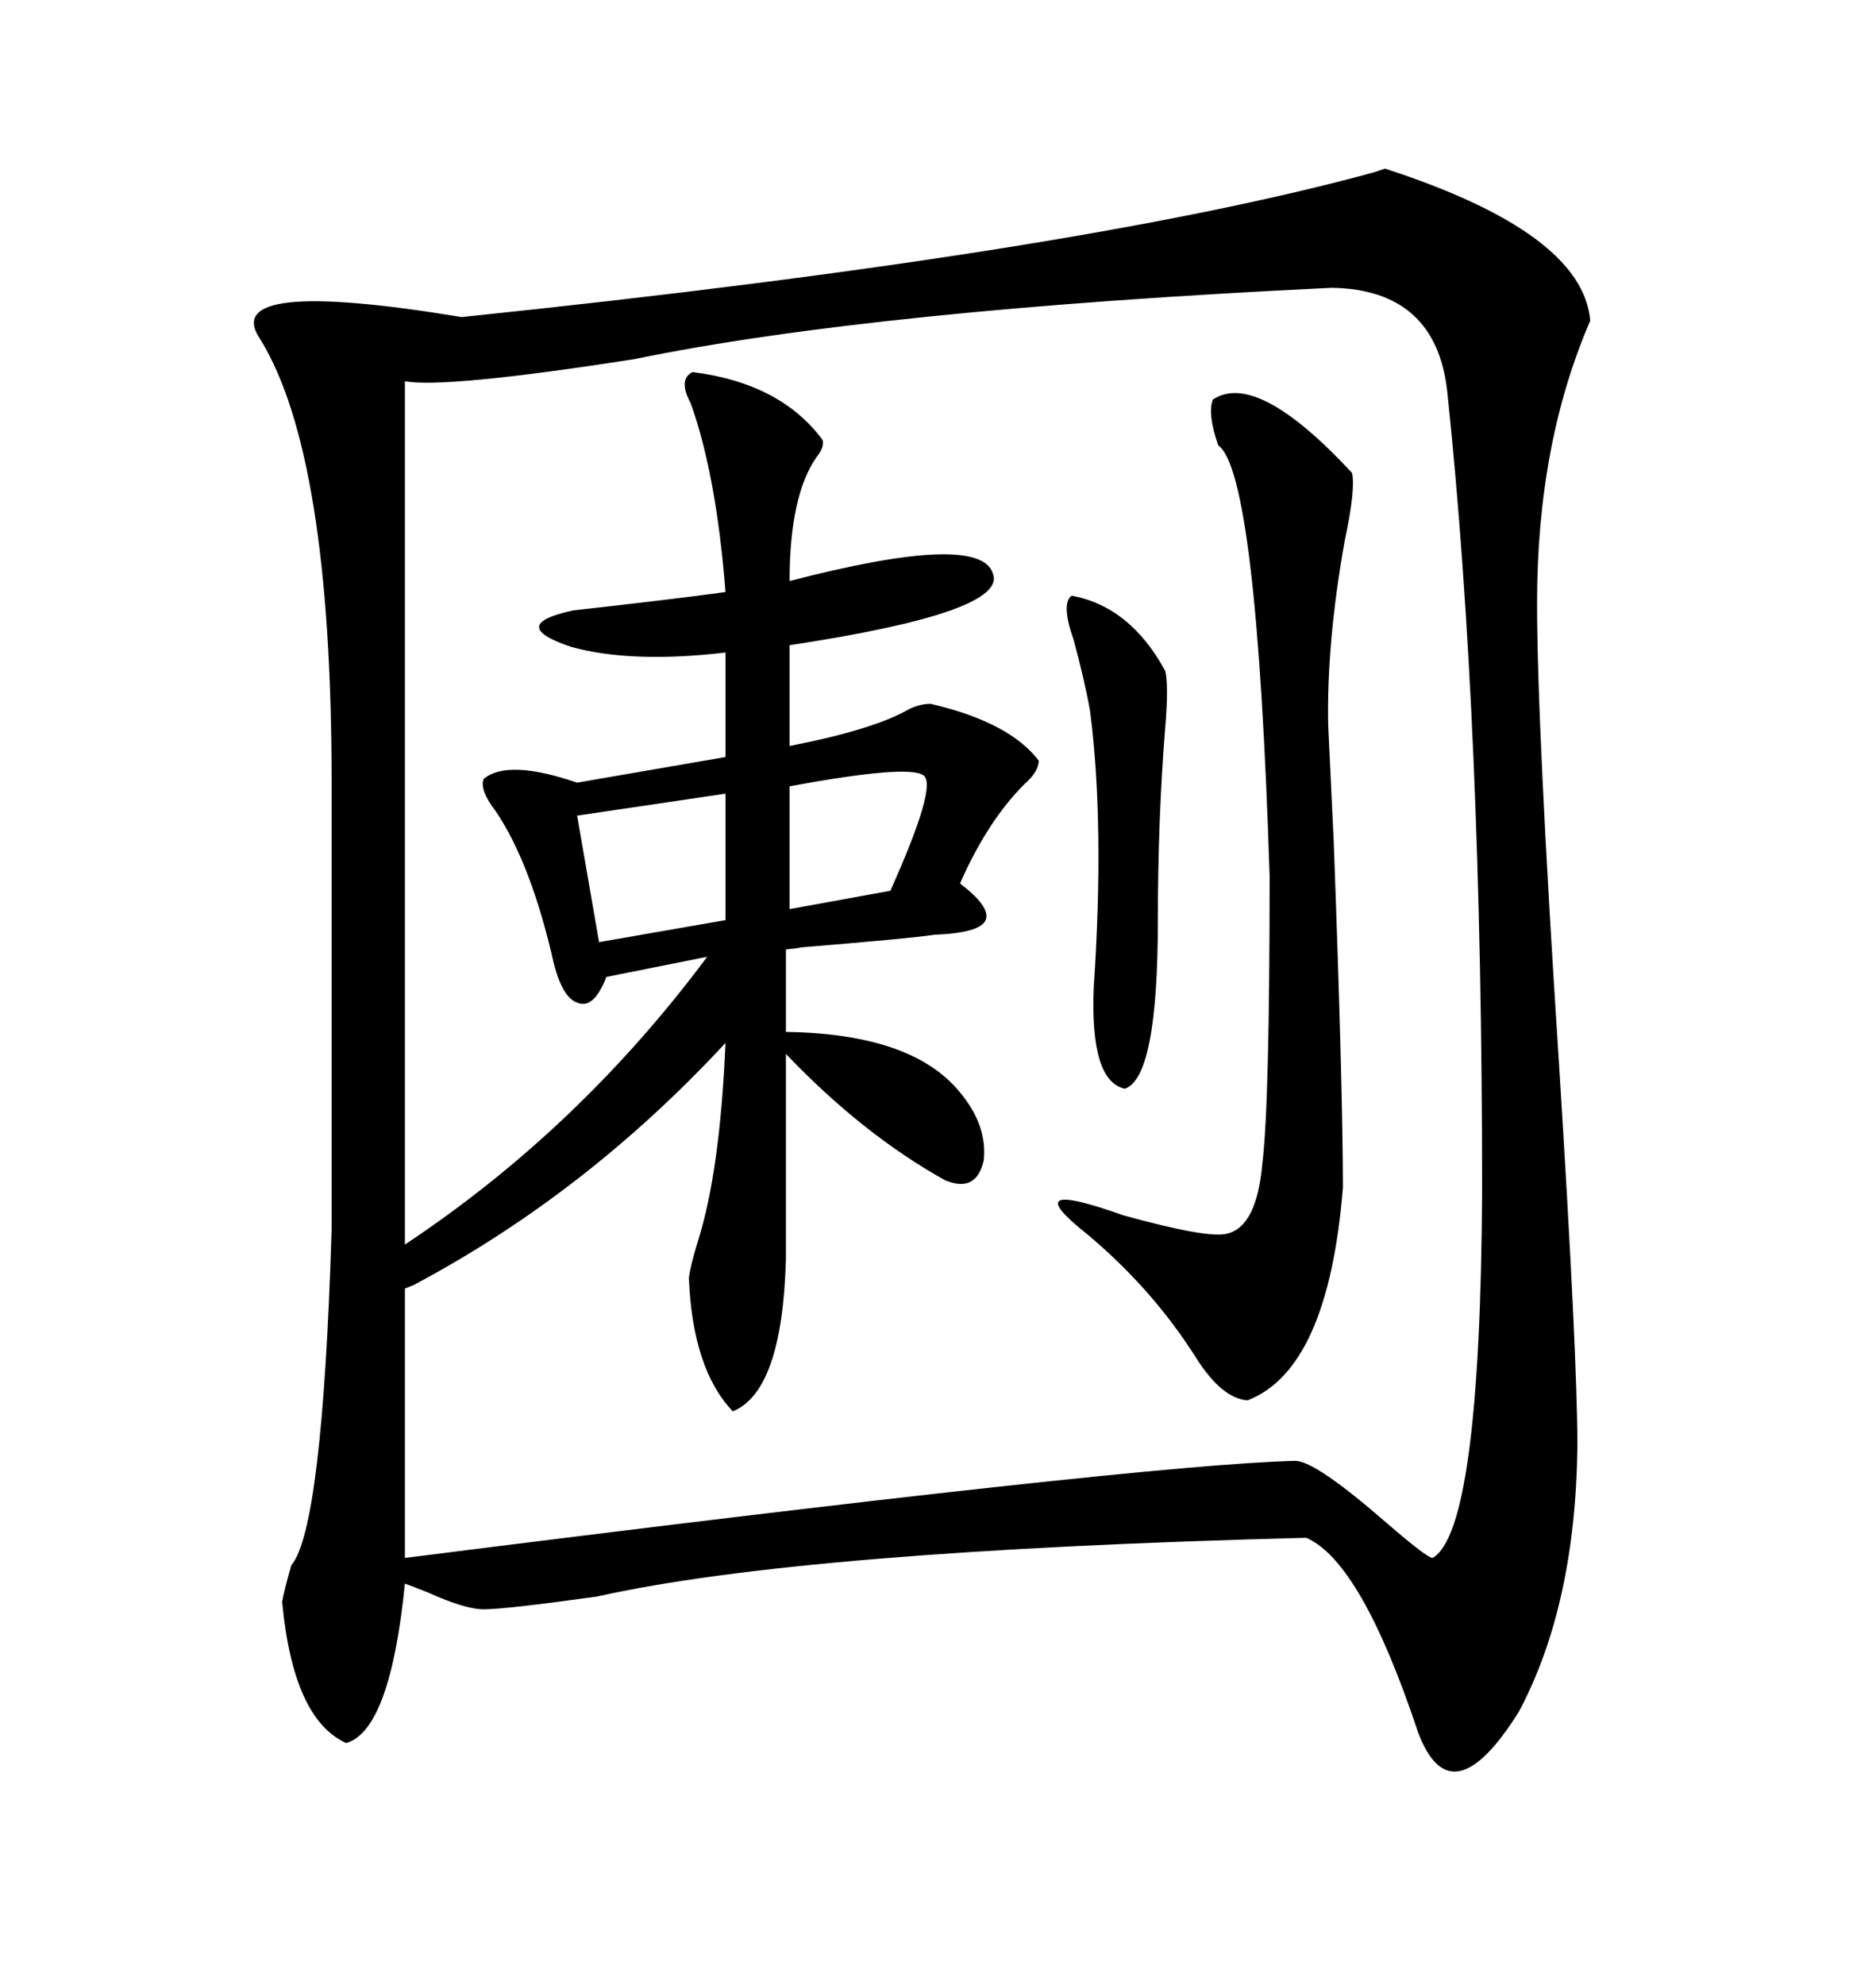 <svg xmlns="http://www.w3.org/2000/svg" xmlns:xlink="http://www.w3.org/1999/xlink" width="300" height="317.285"><path d="M221.48 26.95L221.48 26.95Q253.13 37.21 254.30 51.27L254.30 51.27Q245.80 70.90 245.80 96.39L245.80 96.39Q245.80 116.02 249.32 170.21L249.32 170.21Q252.25 216.80 252.25 231.15L252.25 231.15Q251.95 256.64 242.87 273.63L242.87 273.63Q232.03 290.92 226.76 276.86L226.76 276.86Q217.68 249.61 208.89 245.80L208.89 245.80Q128.32 247.85 95.51 255.18L95.51 255.18Q80.86 257.23 77.34 257.23L77.34 257.23Q74.41 257.23 68.55 254.59L68.55 254.59Q65.63 253.42 64.75 253.13L64.75 253.13Q62.40 276.56 55.37 278.61L55.37 278.61Q46.88 274.80 45.12 256.05L45.12 256.05Q45.41 254.30 46.58 250.20L46.58 250.20Q51.56 244.34 53.03 196.58L53.03 196.58L53.03 125.10Q53.03 72.66 41.60 54.20L41.60 54.20Q34.86 44.24 73.83 50.68L73.83 50.68Q172.56 40.43 219.73 27.54L219.73 27.54Q221.48 26.95 221.48 26.95ZM212.99 46.00L212.99 46.00Q139.75 49.51 101.37 57.42L101.37 57.42Q71.19 62.11 64.75 60.94L64.75 60.94L64.75 198.93Q92.58 180.47 113.09 152.93L113.09 152.93L96.97 156.15Q94.92 161.43 92.29 160.25L92.29 160.25Q89.65 159.38 88.18 152.34L88.18 152.34Q84.38 136.52 78.52 128.61L78.52 128.61Q76.76 125.98 77.34 124.51L77.34 124.51Q81.15 121.29 92.29 125.10L92.29 125.10L116.02 121.00L116.02 104.30Q101.07 106.05 91.41 103.42L91.41 103.42Q80.86 99.90 91.70 97.56L91.70 97.56Q107.52 95.80 116.02 94.63L116.02 94.63Q114.55 75.88 110.45 64.45L110.45 64.45Q108.40 60.64 110.74 59.47L110.74 59.47Q124.80 61.23 131.54 70.31L131.54 70.31Q131.84 71.48 130.66 72.95L130.66 72.95Q126.27 79.10 126.27 92.87L126.27 92.87Q156.74 84.96 158.79 91.70L158.79 91.70Q161.13 97.85 126.27 103.13L126.27 103.13L126.27 119.24Q139.75 116.60 145.31 113.38L145.31 113.38Q147.07 112.50 148.83 112.50L148.83 112.50Q161.43 115.43 166.11 121.58L166.11 121.58Q166.11 123.34 163.77 125.39L163.77 125.39Q157.91 131.25 153.52 141.21L153.52 141.21Q158.50 145.02 157.62 147.07L157.62 147.07Q156.74 149.12 149.41 149.41L149.41 149.41Q145.61 150 127.73 151.46L127.73 151.46Q128.61 151.46 125.68 151.76L125.68 151.76L125.68 164.94Q145.90 165.23 153.52 174.61L153.52 174.61Q157.91 179.88 157.32 185.45L157.32 185.45Q156.15 190.72 151.17 188.67L151.17 188.67Q137.99 181.35 125.68 168.46L125.68 168.46L125.68 201.27Q125.10 222.36 117.19 225.59L117.19 225.59Q110.74 218.85 110.16 204.20L110.16 204.20Q110.45 202.15 111.62 198.34L111.62 198.34Q115.14 187.21 116.02 166.70L116.02 166.70Q93.75 190.72 66.21 205.37L66.21 205.37Q64.75 205.96 64.75 205.96L64.75 205.96L64.75 249.02Q182.81 234.08 207.13 233.50L207.13 233.50Q210.35 233.50 221.78 243.46L221.78 243.46Q228.22 249.02 229.10 249.02L229.10 249.02Q236.72 244.63 237.01 190.43L237.01 190.43Q237.01 115.43 231.45 62.70L231.45 62.70Q229.69 46.29 212.99 46.00ZM193.95 63.87L193.95 63.87Q200.98 59.18 216.21 75.59L216.21 75.59Q216.80 78.22 215.04 86.43L215.04 86.43Q212.11 102.83 212.40 116.02L212.40 116.02Q212.70 122.46 213.28 134.47L213.28 134.47Q214.75 174.32 214.75 189.84L214.75 189.84Q212.40 218.85 199.51 223.83L199.51 223.83Q195.41 223.54 191.31 217.09L191.31 217.09Q184.28 205.96 173.73 197.17L173.73 197.17Q162.30 188.09 179.59 194.24L179.59 194.24Q193.36 198.05 196.29 197.17L196.29 197.17Q200.98 196.00 201.86 186.04L201.86 186.04Q203.03 176.66 203.03 140.04L203.03 140.04Q200.98 75.59 194.82 71.19L194.82 71.19Q193.07 66.21 193.95 63.87ZM171.39 95.21L171.39 95.21Q180.76 96.97 186.33 107.23L186.33 107.23Q186.91 109.57 186.33 116.31L186.33 116.31Q185.16 130.96 185.16 147.07L185.16 147.07Q185.16 172.27 179.88 174.02L179.88 174.02Q174.32 172.85 174.90 157.91L174.90 157.91Q176.66 131.84 174.32 113.67L174.32 113.67Q173.44 108.69 171.68 102.25L171.68 102.25Q169.63 96.39 171.39 95.21ZM116.02 147.07L116.02 126.86L92.29 130.37L95.80 150.59L116.02 147.07ZM147.66 123.93L147.66 123.93Q145.31 122.17 126.27 125.68L126.27 125.68L126.27 145.31L142.38 142.38Q150 125.39 147.66 123.93Z"/></svg>